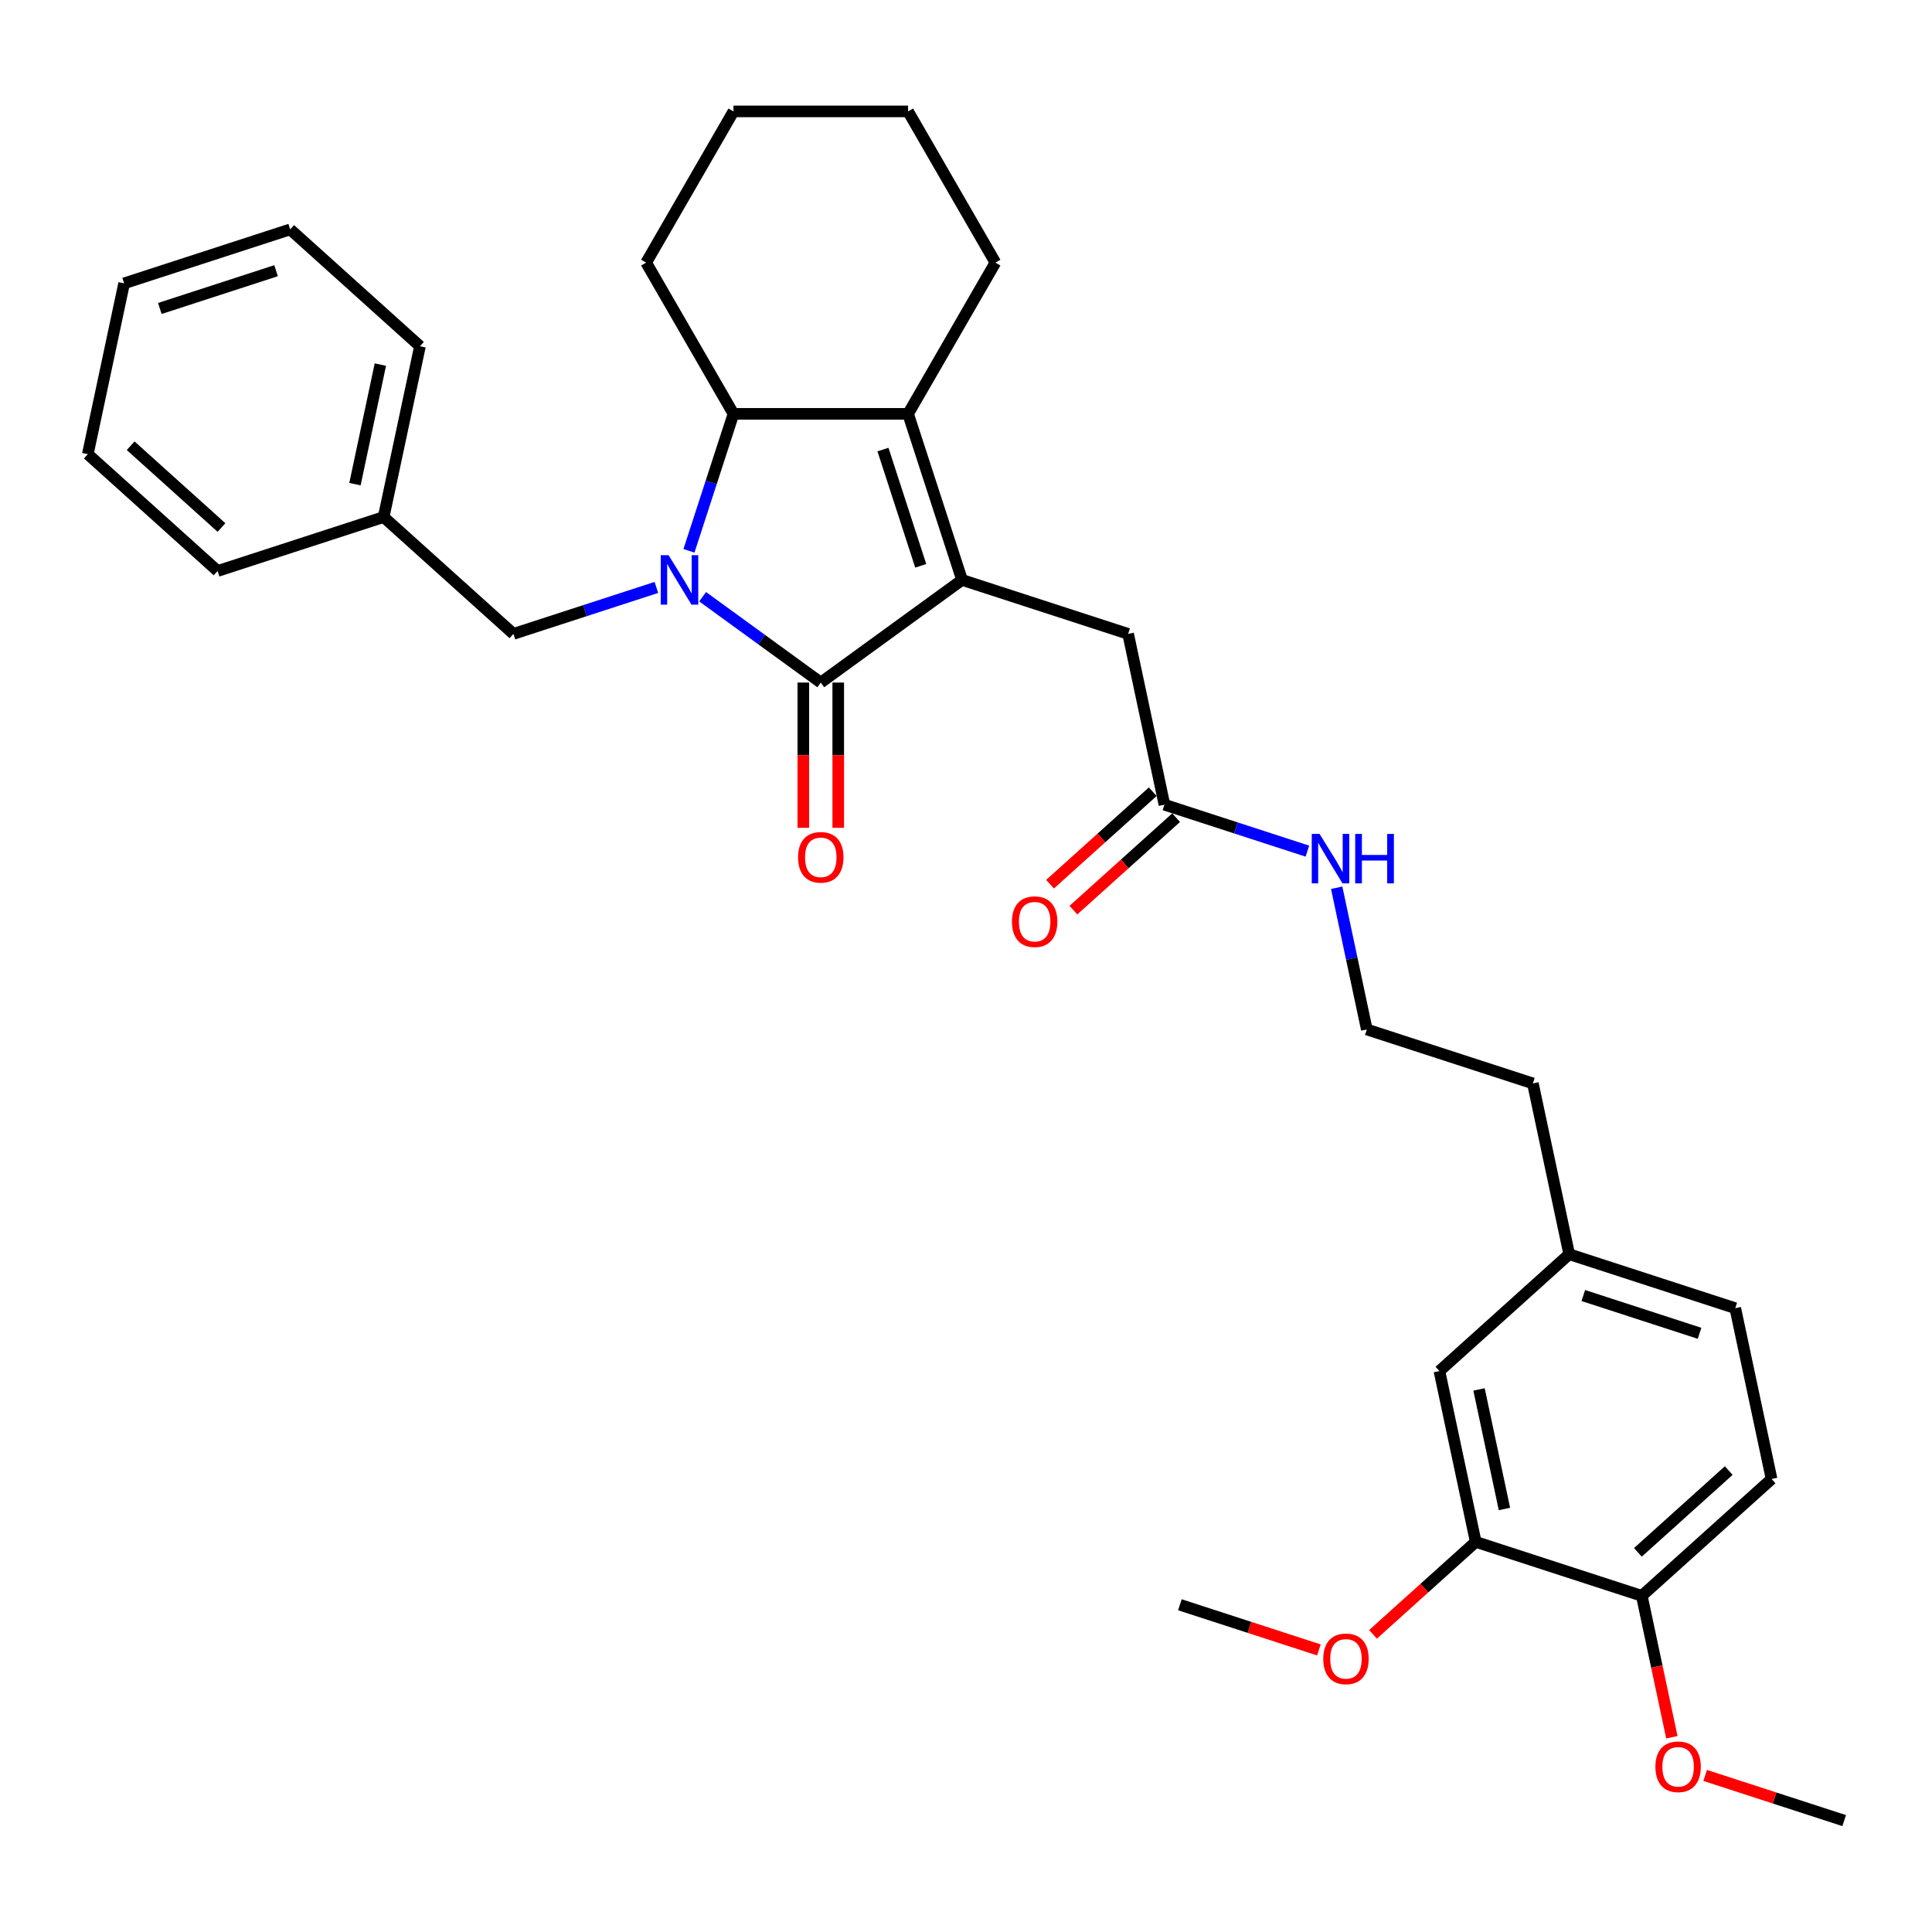 <?xml version='1.0' encoding='iso-8859-1'?>
<svg version='1.1' baseProfile='full'
              xmlns='http://www.w3.org/2000/svg'
                      xmlns:rdkit='http://www.rdkit.org/xml'
                      xmlns:xlink='http://www.w3.org/1999/xlink'
                  xml:space='preserve'
width='1000px' height='1000px' viewBox='0 0 1000 1000'>
<!-- END OF HEADER -->
<rect style='opacity:1.0;fill:#FFFFFF;stroke:none' width='1000' height='1000' x='0' y='0'> </rect>
<path class='bond-0' d='M 363.678,308.863 L 394.255,331.079' style='fill:none;fill-rule:evenodd;stroke:#0000FF;stroke-width:6px;stroke-linecap:butt;stroke-linejoin:miter;stroke-opacity:1' />
<path class='bond-0' d='M 394.255,331.079 L 424.833,353.295' style='fill:none;fill-rule:evenodd;stroke:#000000;stroke-width:6px;stroke-linecap:butt;stroke-linejoin:miter;stroke-opacity:1' />
<path class='bond-1' d='M 356.603,285.111 L 368.122,249.66' style='fill:none;fill-rule:evenodd;stroke:#0000FF;stroke-width:6px;stroke-linecap:butt;stroke-linejoin:miter;stroke-opacity:1' />
<path class='bond-1' d='M 368.122,249.66 L 379.641,214.209' style='fill:none;fill-rule:evenodd;stroke:#000000;stroke-width:6px;stroke-linecap:butt;stroke-linejoin:miter;stroke-opacity:1' />
<path class='bond-2' d='M 339.744,304.057 L 302.747,316.078' style='fill:none;fill-rule:evenodd;stroke:#0000FF;stroke-width:6px;stroke-linecap:butt;stroke-linejoin:miter;stroke-opacity:1' />
<path class='bond-2' d='M 302.747,316.078 L 265.751,328.099' style='fill:none;fill-rule:evenodd;stroke:#000000;stroke-width:6px;stroke-linecap:butt;stroke-linejoin:miter;stroke-opacity:1' />
<path class='bond-3' d='M 424.833,353.295 L 497.955,300.169' style='fill:none;fill-rule:evenodd;stroke:#000000;stroke-width:6px;stroke-linecap:butt;stroke-linejoin:miter;stroke-opacity:1' />
<path class='bond-4' d='M 415.794,353.295 L 415.794,390.885' style='fill:none;fill-rule:evenodd;stroke:#000000;stroke-width:6px;stroke-linecap:butt;stroke-linejoin:miter;stroke-opacity:1' />
<path class='bond-4' d='M 415.794,390.885 L 415.794,428.476' style='fill:none;fill-rule:evenodd;stroke:#FF0000;stroke-width:6px;stroke-linecap:butt;stroke-linejoin:miter;stroke-opacity:1' />
<path class='bond-4' d='M 433.871,353.295 L 433.871,390.885' style='fill:none;fill-rule:evenodd;stroke:#000000;stroke-width:6px;stroke-linecap:butt;stroke-linejoin:miter;stroke-opacity:1' />
<path class='bond-4' d='M 433.871,390.885 L 433.871,428.476' style='fill:none;fill-rule:evenodd;stroke:#FF0000;stroke-width:6px;stroke-linecap:butt;stroke-linejoin:miter;stroke-opacity:1' />
<path class='bond-5' d='M 497.955,300.169 L 583.915,328.099' style='fill:none;fill-rule:evenodd;stroke:#000000;stroke-width:6px;stroke-linecap:butt;stroke-linejoin:miter;stroke-opacity:1' />
<path class='bond-6' d='M 497.955,300.169 L 470.025,214.209' style='fill:none;fill-rule:evenodd;stroke:#000000;stroke-width:6px;stroke-linecap:butt;stroke-linejoin:miter;stroke-opacity:1' />
<path class='bond-6' d='M 476.573,292.861 L 457.022,232.689' style='fill:none;fill-rule:evenodd;stroke:#000000;stroke-width:6px;stroke-linecap:butt;stroke-linejoin:miter;stroke-opacity:1' />
<path class='bond-7' d='M 470.025,214.209 L 379.641,214.209' style='fill:none;fill-rule:evenodd;stroke:#000000;stroke-width:6px;stroke-linecap:butt;stroke-linejoin:miter;stroke-opacity:1' />
<path class='bond-8' d='M 470.025,214.209 L 515.216,135.934' style='fill:none;fill-rule:evenodd;stroke:#000000;stroke-width:6px;stroke-linecap:butt;stroke-linejoin:miter;stroke-opacity:1' />
<path class='bond-9' d='M 379.641,214.209 L 334.449,135.934' style='fill:none;fill-rule:evenodd;stroke:#000000;stroke-width:6px;stroke-linecap:butt;stroke-linejoin:miter;stroke-opacity:1' />
<path class='bond-10' d='M 583.915,328.099 L 602.706,416.507' style='fill:none;fill-rule:evenodd;stroke:#000000;stroke-width:6px;stroke-linecap:butt;stroke-linejoin:miter;stroke-opacity:1' />
<path class='bond-11' d='M 265.751,328.099 L 198.583,267.62' style='fill:none;fill-rule:evenodd;stroke:#000000;stroke-width:6px;stroke-linecap:butt;stroke-linejoin:miter;stroke-opacity:1' />
<path class='bond-12' d='M 596.659,409.791 L 570.079,433.723' style='fill:none;fill-rule:evenodd;stroke:#000000;stroke-width:6px;stroke-linecap:butt;stroke-linejoin:miter;stroke-opacity:1' />
<path class='bond-12' d='M 570.079,433.723 L 543.5,457.655' style='fill:none;fill-rule:evenodd;stroke:#FF0000;stroke-width:6px;stroke-linecap:butt;stroke-linejoin:miter;stroke-opacity:1' />
<path class='bond-12' d='M 608.754,423.224 L 582.175,447.156' style='fill:none;fill-rule:evenodd;stroke:#000000;stroke-width:6px;stroke-linecap:butt;stroke-linejoin:miter;stroke-opacity:1' />
<path class='bond-12' d='M 582.175,447.156 L 555.596,471.088' style='fill:none;fill-rule:evenodd;stroke:#FF0000;stroke-width:6px;stroke-linecap:butt;stroke-linejoin:miter;stroke-opacity:1' />
<path class='bond-13' d='M 602.706,416.507 L 639.703,428.528' style='fill:none;fill-rule:evenodd;stroke:#000000;stroke-width:6px;stroke-linecap:butt;stroke-linejoin:miter;stroke-opacity:1' />
<path class='bond-13' d='M 639.703,428.528 L 676.7,440.549' style='fill:none;fill-rule:evenodd;stroke:#0000FF;stroke-width:6px;stroke-linecap:butt;stroke-linejoin:miter;stroke-opacity:1' />
<path class='bond-14' d='M 763.834,798.072 L 745.042,709.663' style='fill:none;fill-rule:evenodd;stroke:#000000;stroke-width:6px;stroke-linecap:butt;stroke-linejoin:miter;stroke-opacity:1' />
<path class='bond-14' d='M 778.697,781.052 L 765.542,719.166' style='fill:none;fill-rule:evenodd;stroke:#000000;stroke-width:6px;stroke-linecap:butt;stroke-linejoin:miter;stroke-opacity:1' />
<path class='bond-15' d='M 763.834,798.072 L 737.254,822.004' style='fill:none;fill-rule:evenodd;stroke:#000000;stroke-width:6px;stroke-linecap:butt;stroke-linejoin:miter;stroke-opacity:1' />
<path class='bond-15' d='M 737.254,822.004 L 710.675,845.936' style='fill:none;fill-rule:evenodd;stroke:#FF0000;stroke-width:6px;stroke-linecap:butt;stroke-linejoin:miter;stroke-opacity:1' />
<path class='bond-16' d='M 763.834,798.072 L 849.794,826.002' style='fill:none;fill-rule:evenodd;stroke:#000000;stroke-width:6px;stroke-linecap:butt;stroke-linejoin:miter;stroke-opacity:1' />
<path class='bond-17' d='M 849.794,826.002 L 916.962,765.523' style='fill:none;fill-rule:evenodd;stroke:#000000;stroke-width:6px;stroke-linecap:butt;stroke-linejoin:miter;stroke-opacity:1' />
<path class='bond-17' d='M 847.773,803.496 L 894.791,761.161' style='fill:none;fill-rule:evenodd;stroke:#000000;stroke-width:6px;stroke-linecap:butt;stroke-linejoin:miter;stroke-opacity:1' />
<path class='bond-18' d='M 849.794,826.002 L 857.574,862.605' style='fill:none;fill-rule:evenodd;stroke:#000000;stroke-width:6px;stroke-linecap:butt;stroke-linejoin:miter;stroke-opacity:1' />
<path class='bond-18' d='M 857.574,862.605 L 865.354,899.208' style='fill:none;fill-rule:evenodd;stroke:#FF0000;stroke-width:6px;stroke-linecap:butt;stroke-linejoin:miter;stroke-opacity:1' />
<path class='bond-19' d='M 745.042,709.663 L 812.21,649.185' style='fill:none;fill-rule:evenodd;stroke:#000000;stroke-width:6px;stroke-linecap:butt;stroke-linejoin:miter;stroke-opacity:1' />
<path class='bond-20' d='M 691.867,459.495 L 699.663,496.171' style='fill:none;fill-rule:evenodd;stroke:#0000FF;stroke-width:6px;stroke-linecap:butt;stroke-linejoin:miter;stroke-opacity:1' />
<path class='bond-20' d='M 699.663,496.171 L 707.458,532.846' style='fill:none;fill-rule:evenodd;stroke:#000000;stroke-width:6px;stroke-linecap:butt;stroke-linejoin:miter;stroke-opacity:1' />
<path class='bond-21' d='M 916.962,765.523 L 898.17,677.115' style='fill:none;fill-rule:evenodd;stroke:#000000;stroke-width:6px;stroke-linecap:butt;stroke-linejoin:miter;stroke-opacity:1' />
<path class='bond-22' d='M 812.21,649.185 L 793.418,560.776' style='fill:none;fill-rule:evenodd;stroke:#000000;stroke-width:6px;stroke-linecap:butt;stroke-linejoin:miter;stroke-opacity:1' />
<path class='bond-23' d='M 812.21,649.185 L 898.17,677.115' style='fill:none;fill-rule:evenodd;stroke:#000000;stroke-width:6px;stroke-linecap:butt;stroke-linejoin:miter;stroke-opacity:1' />
<path class='bond-23' d='M 819.518,670.566 L 879.69,690.117' style='fill:none;fill-rule:evenodd;stroke:#000000;stroke-width:6px;stroke-linecap:butt;stroke-linejoin:miter;stroke-opacity:1' />
<path class='bond-24' d='M 515.216,135.934 L 470.025,57.66' style='fill:none;fill-rule:evenodd;stroke:#000000;stroke-width:6px;stroke-linecap:butt;stroke-linejoin:miter;stroke-opacity:1' />
<path class='bond-25' d='M 198.583,267.62 L 217.374,179.212' style='fill:none;fill-rule:evenodd;stroke:#000000;stroke-width:6px;stroke-linecap:butt;stroke-linejoin:miter;stroke-opacity:1' />
<path class='bond-25' d='M 183.72,250.601 L 196.874,188.715' style='fill:none;fill-rule:evenodd;stroke:#000000;stroke-width:6px;stroke-linecap:butt;stroke-linejoin:miter;stroke-opacity:1' />
<path class='bond-26' d='M 198.583,267.62 L 112.623,295.55' style='fill:none;fill-rule:evenodd;stroke:#000000;stroke-width:6px;stroke-linecap:butt;stroke-linejoin:miter;stroke-opacity:1' />
<path class='bond-27' d='M 682.656,853.998 L 646.681,842.309' style='fill:none;fill-rule:evenodd;stroke:#FF0000;stroke-width:6px;stroke-linecap:butt;stroke-linejoin:miter;stroke-opacity:1' />
<path class='bond-27' d='M 646.681,842.309 L 610.706,830.62' style='fill:none;fill-rule:evenodd;stroke:#000000;stroke-width:6px;stroke-linecap:butt;stroke-linejoin:miter;stroke-opacity:1' />
<path class='bond-28' d='M 334.449,135.934 L 379.641,57.66' style='fill:none;fill-rule:evenodd;stroke:#000000;stroke-width:6px;stroke-linecap:butt;stroke-linejoin:miter;stroke-opacity:1' />
<path class='bond-29' d='M 882.595,918.962 L 918.57,930.651' style='fill:none;fill-rule:evenodd;stroke:#FF0000;stroke-width:6px;stroke-linecap:butt;stroke-linejoin:miter;stroke-opacity:1' />
<path class='bond-29' d='M 918.57,930.651 L 954.545,942.34' style='fill:none;fill-rule:evenodd;stroke:#000000;stroke-width:6px;stroke-linecap:butt;stroke-linejoin:miter;stroke-opacity:1' />
<path class='bond-30' d='M 707.458,532.846 L 793.418,560.776' style='fill:none;fill-rule:evenodd;stroke:#000000;stroke-width:6px;stroke-linecap:butt;stroke-linejoin:miter;stroke-opacity:1' />
<path class='bond-31' d='M 217.374,179.212 L 150.206,118.733' style='fill:none;fill-rule:evenodd;stroke:#000000;stroke-width:6px;stroke-linecap:butt;stroke-linejoin:miter;stroke-opacity:1' />
<path class='bond-32' d='M 112.623,295.55 L 45.455,235.072' style='fill:none;fill-rule:evenodd;stroke:#000000;stroke-width:6px;stroke-linecap:butt;stroke-linejoin:miter;stroke-opacity:1' />
<path class='bond-32' d='M 114.643,273.045 L 67.626,230.71' style='fill:none;fill-rule:evenodd;stroke:#000000;stroke-width:6px;stroke-linecap:butt;stroke-linejoin:miter;stroke-opacity:1' />
<path class='bond-33' d='M 470.025,57.66 L 379.641,57.66' style='fill:none;fill-rule:evenodd;stroke:#000000;stroke-width:6px;stroke-linecap:butt;stroke-linejoin:miter;stroke-opacity:1' />
<path class='bond-34' d='M 45.455,235.072 L 64.246,146.663' style='fill:none;fill-rule:evenodd;stroke:#000000;stroke-width:6px;stroke-linecap:butt;stroke-linejoin:miter;stroke-opacity:1' />
<path class='bond-35' d='M 150.206,118.733 L 64.246,146.663' style='fill:none;fill-rule:evenodd;stroke:#000000;stroke-width:6px;stroke-linecap:butt;stroke-linejoin:miter;stroke-opacity:1' />
<path class='bond-35' d='M 142.898,140.115 L 82.726,159.666' style='fill:none;fill-rule:evenodd;stroke:#000000;stroke-width:6px;stroke-linecap:butt;stroke-linejoin:miter;stroke-opacity:1' />
<path  class='atom-0' d='M 346.053 287.37
L 354.44 300.928
Q 355.272 302.266, 356.61 304.688
Q 357.947 307.11, 358.02 307.255
L 358.02 287.37
L 361.418 287.37
L 361.418 312.967
L 357.911 312.967
L 348.909 298.144
Q 347.86 296.409, 346.74 294.42
Q 345.655 292.432, 345.33 291.817
L 345.33 312.967
L 342.004 312.967
L 342.004 287.37
L 346.053 287.37
' fill='#0000FF'/>
<path  class='atom-8' d='M 413.083 443.751
Q 413.083 437.605, 416.12 434.17
Q 419.157 430.736, 424.833 430.736
Q 430.509 430.736, 433.546 434.17
Q 436.583 437.605, 436.583 443.751
Q 436.583 449.969, 433.51 453.512
Q 430.437 457.019, 424.833 457.019
Q 419.193 457.019, 416.12 453.512
Q 413.083 450.005, 413.083 443.751
M 424.833 454.127
Q 428.737 454.127, 430.834 451.524
Q 432.967 448.885, 432.967 443.751
Q 432.967 438.725, 430.834 436.195
Q 428.737 433.628, 424.833 433.628
Q 420.928 433.628, 418.795 436.159
Q 416.698 438.689, 416.698 443.751
Q 416.698 448.921, 418.795 451.524
Q 420.928 454.127, 424.833 454.127
' fill='#FF0000'/>
<path  class='atom-12' d='M 523.788 477.058
Q 523.788 470.912, 526.825 467.477
Q 529.862 464.043, 535.538 464.043
Q 541.214 464.043, 544.251 467.477
Q 547.288 470.912, 547.288 477.058
Q 547.288 483.276, 544.215 486.82
Q 541.142 490.326, 535.538 490.326
Q 529.898 490.326, 526.825 486.82
Q 523.788 483.313, 523.788 477.058
M 535.538 487.434
Q 539.443 487.434, 541.54 484.831
Q 543.673 482.192, 543.673 477.058
Q 543.673 472.033, 541.54 469.502
Q 539.443 466.935, 535.538 466.935
Q 531.634 466.935, 529.501 469.466
Q 527.404 471.997, 527.404 477.058
Q 527.404 482.228, 529.501 484.831
Q 531.634 487.434, 535.538 487.434
' fill='#FF0000'/>
<path  class='atom-13' d='M 683.008 431.639
L 691.396 445.197
Q 692.228 446.534, 693.565 448.957
Q 694.903 451.379, 694.975 451.523
L 694.975 431.639
L 698.374 431.639
L 698.374 457.236
L 694.867 457.236
L 685.865 442.413
Q 684.816 440.677, 683.695 438.689
Q 682.611 436.701, 682.285 436.086
L 682.285 457.236
L 678.959 457.236
L 678.959 431.639
L 683.008 431.639
' fill='#0000FF'/>
<path  class='atom-13' d='M 701.447 431.639
L 704.917 431.639
L 704.917 442.521
L 718.005 442.521
L 718.005 431.639
L 721.476 431.639
L 721.476 457.236
L 718.005 457.236
L 718.005 445.414
L 704.917 445.414
L 704.917 457.236
L 701.447 457.236
L 701.447 431.639
' fill='#0000FF'/>
<path  class='atom-19' d='M 684.916 858.622
Q 684.916 852.476, 687.953 849.042
Q 690.989 845.607, 696.666 845.607
Q 702.342 845.607, 705.379 849.042
Q 708.415 852.476, 708.415 858.622
Q 708.415 864.841, 705.342 868.384
Q 702.269 871.891, 696.666 871.891
Q 691.026 871.891, 687.953 868.384
Q 684.916 864.877, 684.916 858.622
M 696.666 868.998
Q 700.57 868.998, 702.667 866.395
Q 704.8 863.756, 704.8 858.622
Q 704.8 853.597, 702.667 851.066
Q 700.57 848.499, 696.666 848.499
Q 692.761 848.499, 690.628 851.03
Q 688.531 853.561, 688.531 858.622
Q 688.531 863.792, 690.628 866.395
Q 692.761 868.998, 696.666 868.998
' fill='#FF0000'/>
<path  class='atom-21' d='M 856.836 914.483
Q 856.836 908.337, 859.872 904.902
Q 862.909 901.467, 868.585 901.467
Q 874.262 901.467, 877.298 904.902
Q 880.335 908.337, 880.335 914.483
Q 880.335 920.701, 877.262 924.244
Q 874.189 927.751, 868.585 927.751
Q 862.946 927.751, 859.872 924.244
Q 856.836 920.737, 856.836 914.483
M 868.585 924.859
Q 872.49 924.859, 874.587 922.256
Q 876.72 919.616, 876.72 914.483
Q 876.72 909.457, 874.587 906.927
Q 872.49 904.36, 868.585 904.36
Q 864.681 904.36, 862.548 906.89
Q 860.451 909.421, 860.451 914.483
Q 860.451 919.653, 862.548 922.256
Q 864.681 924.859, 868.585 924.859
' fill='#FF0000'/>
</svg>
